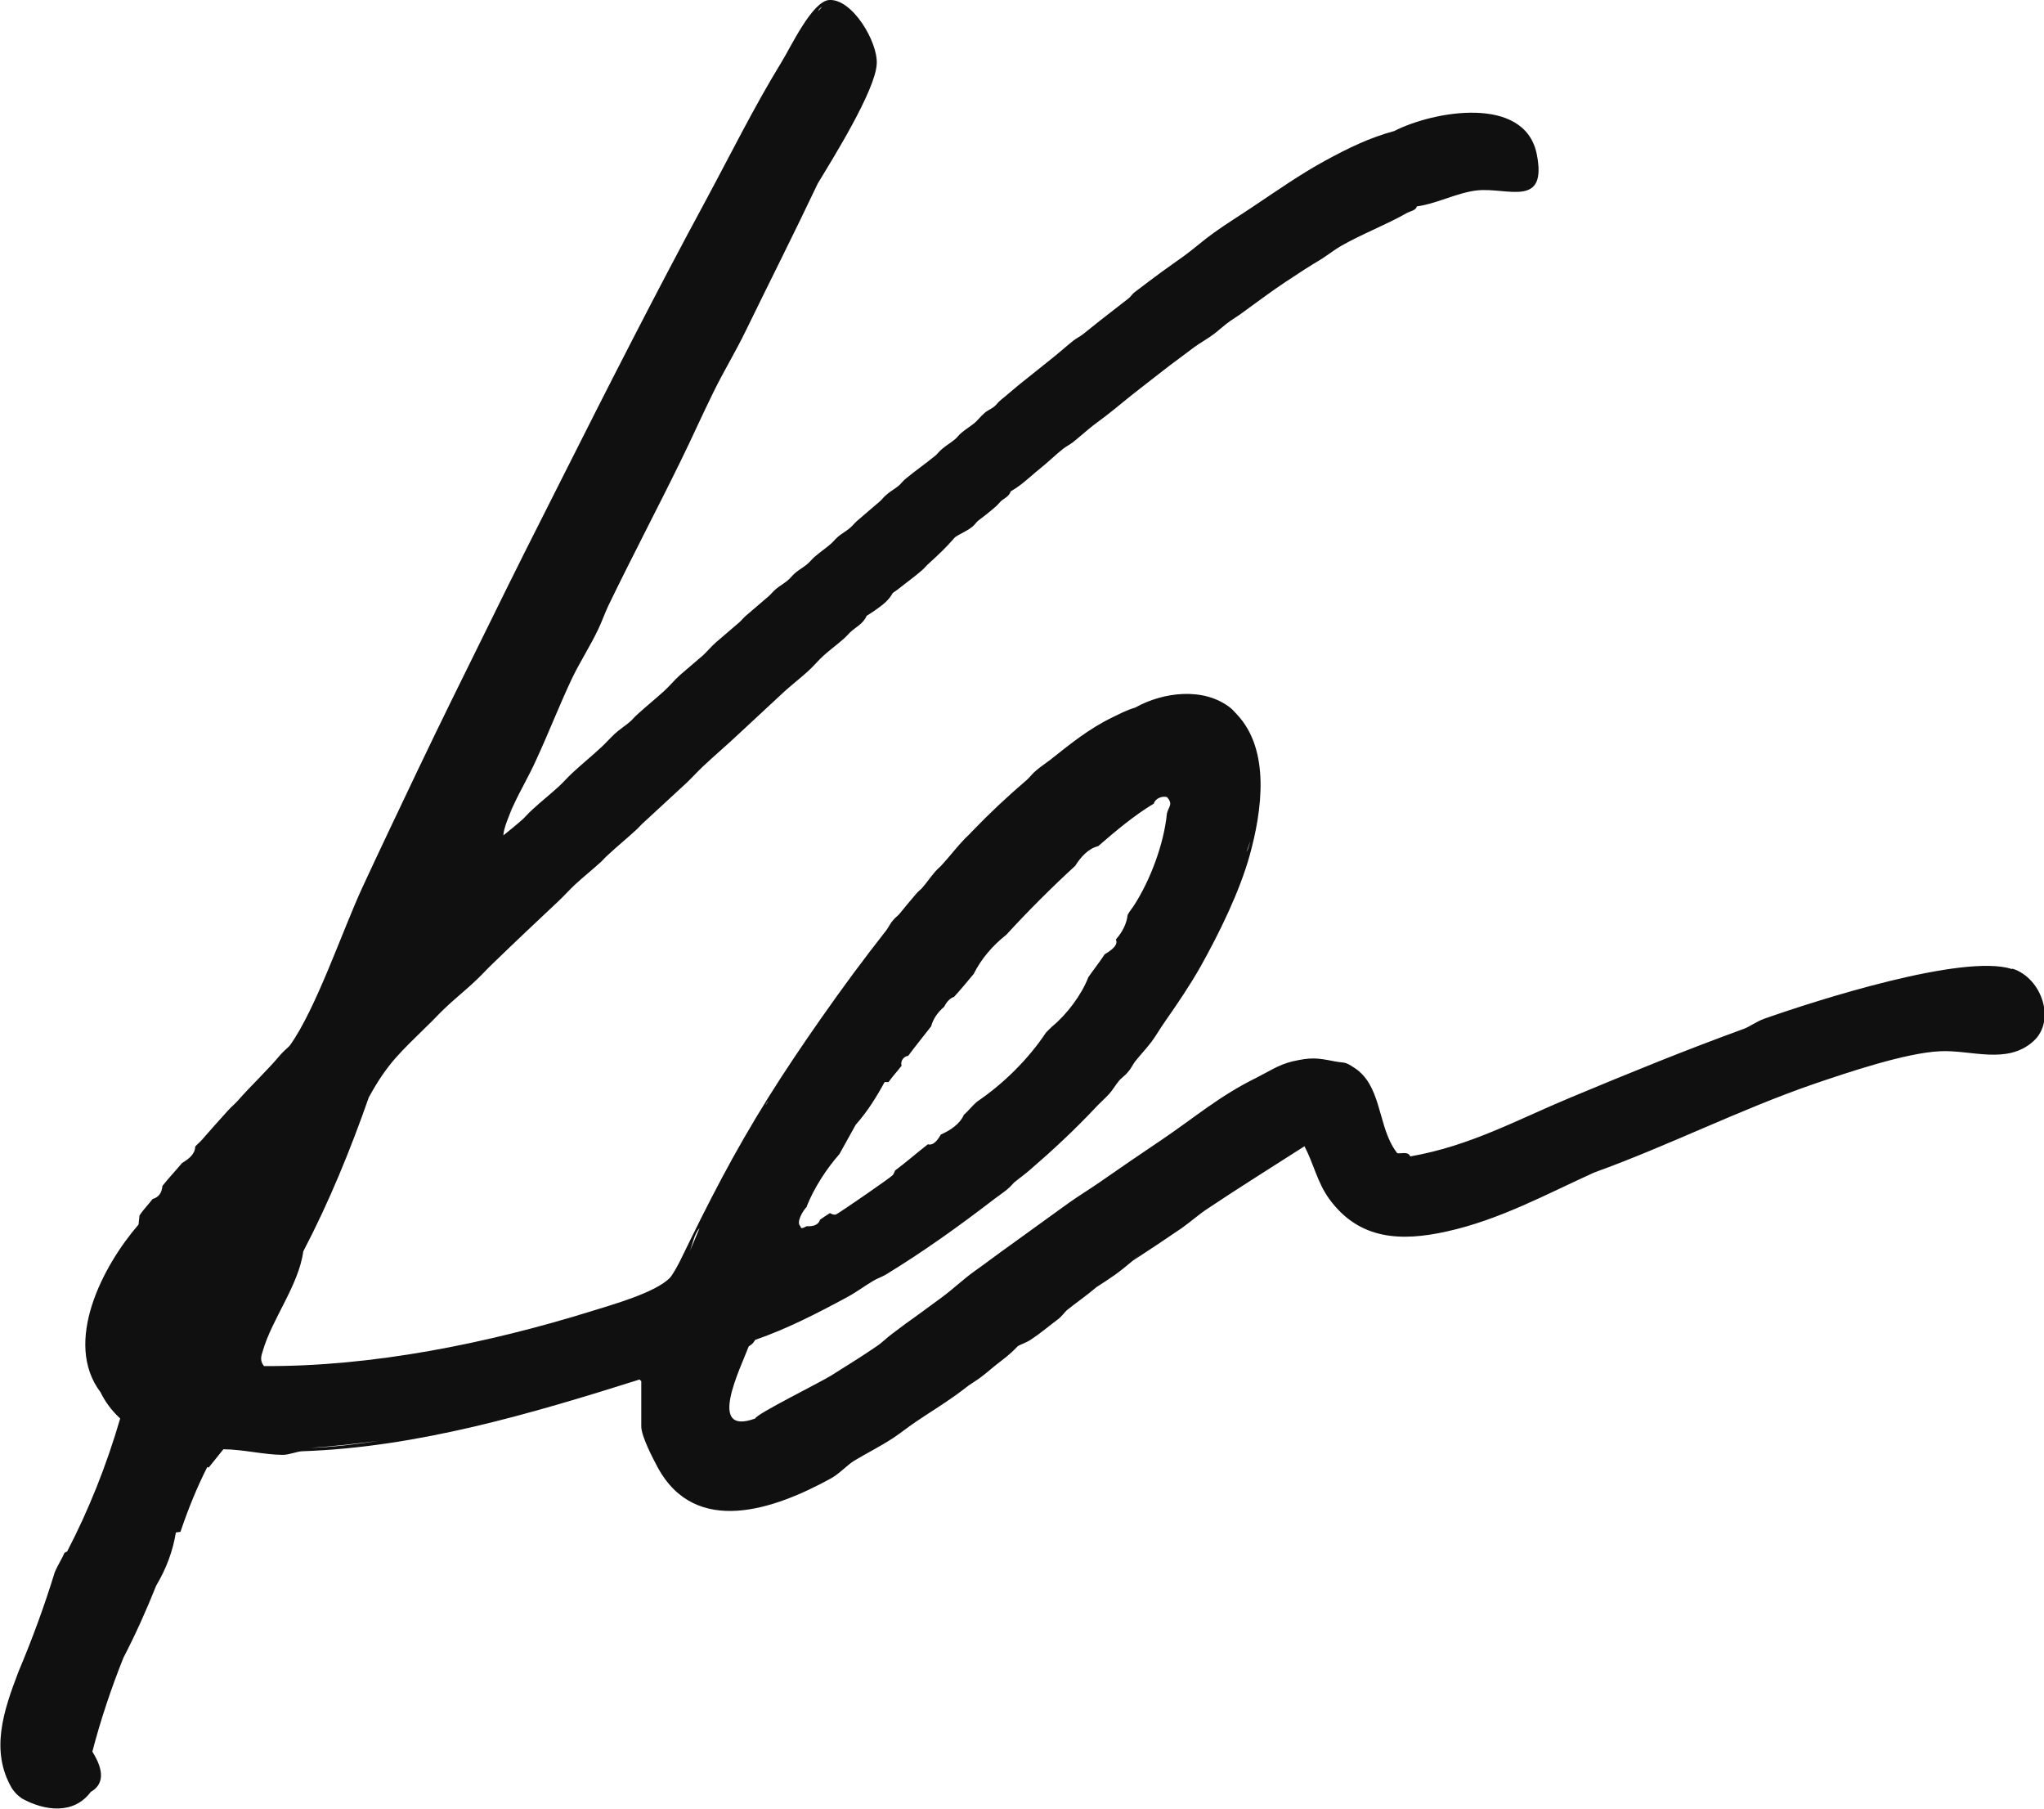 <?xml version="1.0" encoding="UTF-8"?>
<svg id="Layer_2" xmlns="http://www.w3.org/2000/svg" version="1.1" viewBox="0 0 624.1 552.1">
  <!-- Generator: Adobe Illustrator 29.4.0, SVG Export Plug-In . SVG Version: 2.1.0 Build 152)  -->
  <defs>
    <style>
      .st0 {
        fill: #101010;
      }
    </style>
  </defs>
  <g id="Layer_1-2">
    <path class="st0" d="M614.3,295.8c-14.9-4.8-59.8,9.6-75.7,15.2-2.2.8-4.6,2.5-6,3-18.4,6.7-35,13.5-53,21-16.8,7-30.7,14.8-49,18-.7-1.7-3-.7-4-1-.5-.7-1-1.4-1.4-2.1-4.4-7.6-3.8-18.8-11.6-23.9-3.2-2.1-2.7-1.4-6-2-5.5-1.1-7.3-1.3-13,0-4.2,1-7.4,3.2-11,5-11.2,5.5-18.8,12.1-29,19-6.4,4.3-12.7,8.6-19,13-2.9,2-6,3.9-9,6-6,4.3-12,8.7-18,13-3.7,2.6-7.3,5.4-11,8-3.5,2.5-6.6,5.5-10,8-3.7,2.7-7.3,5.4-11,8-1.4,1-2.6,2-4,3-1.8,1.3-3.3,2.9-5,4-4.5,3.1-9.4,6.1-14,9-3.4,2.1-22.8,11.7-23,13-15,5.5-4.5-15.3-2-22,1.2-.8,1.2-.8,2-2,9.8-3.4,18.9-8.1,28-13,2.8-1.5,5.3-3.4,8-5,1.3-.8,2.7-1.2,4-2,11.6-7.1,22.2-14.7,33-23,1.3-1,2.7-1.9,4-3,.9-.7,1.5-1.5,2-2,1.7-1.4,3.3-2.5,5-4,3.7-3.2,6.4-5.6,10-9,3.5-3.3,6.7-6.5,10-10,1.2-1.3,2.5-2.4,4-4,1.1-1.2,2-2.8,3-4,.7-.9,1.9-1.6,3-3,.8-.9,1.3-2.1,2-3,1.6-2,3.4-3.9,5-6,1.4-1.9,2.6-4,4-6,3.9-5.6,7.6-11,11-17,5.7-10.2,11.9-22.8,15-34,3.7-13.4,6.4-32.1-4-43-.8-.8-1-1.2-2-2-8.1-6.3-20.4-4.8-29,0-2.7.8-4.5,1.8-7,3-7.2,3.5-12.8,8.1-19,13-1.3,1-2.7,1.9-4,3-1.4,1.1-2.1,2.2-3,3-6.4,5.5-11.1,9.9-17,16-.6.7-1.3,1.3-2,2-2.5,2.6-4.6,5.4-7,8-.5.6-1.3,1.2-2,2-1.4,1.6-2.6,3.4-4,5-.5.6-1.3,1.1-2,2-1.7,2-3.4,4-5,6-.4.5-1.3,1.1-2,2-.8.9-1.3,2.1-2,3-7,8.9-13.5,17.7-20,27-5.6,8-10.8,15.7-16,24-10.9,17.5-18.1,31.7-27,50-.6,1.2-2.2,4.1-3,5-4.4,4.6-17.8,8.3-24.2,10.3-31.6,9.8-66.7,16.9-99.8,16.7-1.3-1.6-.9-3-.3-4.8,2.8-9.6,10.9-19.9,12.3-30.2,7.9-15.1,14.4-31,20-47,5.8-10.6,9.7-13.8,18-22,1.7-1.6,3.3-3.4,5-5,3.2-3.1,6.8-5.9,10-9,1.7-1.6,3.3-3.4,5-5,6.6-6.4,13.3-12.7,20-19,1.8-1.7,3.4-3.5,5-5,2.6-2.4,5.4-4.6,8-7,.7-.7,1.3-1.4,2-2,2.9-2.7,6.1-5.3,9-8,.7-.7,1.3-1.4,2-2,4.3-4,8.7-8,13-12,1.8-1.7,3.4-3.5,5-5,3.6-3.4,7.4-6.6,11-10,4.7-4.3,9.3-8.7,14-13,2.2-2,4.8-4,7-6,1.9-1.7,3.4-3.6,5-5,1.9-1.7,4.1-3.3,6-5,.8-.7,1.4-1.4,2-2,1.7-1.6,4-2.6,5-5,1-.7,1.8-1.1,3-2,2-1.4,3.8-2.8,5-5,1.8-1.2,2.4-1.8,4-3,1.7-1.3,3.4-2.6,5-4,.9-.8,1.3-1.4,2-2,3.4-3.1,5.1-4.7,8-8,1.2-.9,3.3-1.7,5-3,1-.7,1.5-1.6,2-2,1.7-1.3,3.4-2.6,5-4,.9-.7,1.4-1.4,2-2,1-.9,2.5-1.4,3-3,1.5-.9,1.6-1,3-2,2.1-1.6,4-3.4,6-5,2.4-1.9,4.6-4.1,7-6,.9-.7,2.1-1.3,3-2,2-1.6,4-3.4,6-5,1.3-1,2.7-2,4-3,3.4-2.6,6.6-5.4,10-8,4.3-3.3,8.6-6.8,13-10,1.3-1,2.7-2,4-3,1.8-1.3,4.1-2.6,6-4,1.7-1.3,3.3-2.8,5-4,1-.7,2-1.3,3-2,4.6-3.3,9.3-6.9,14-10,3.6-2.4,7.3-4.8,11-7,2-1.3,4.2-3,6-4,6.3-3.6,13.7-6.4,20-10,.9-.5,2.8-.8,3-2,6.1-.8,12.5-4.3,18.6-4.9,9.2-.9,21.4,5.5,18-11.2-3.8-18-31.6-13-43.5-6.9-7.5,2-14.2,5.3-21,9-7.7,4.2-14.8,9.2-22,14-4,2.7-8.1,5.2-12,8-3.1,2.2-6,4.8-9,7-2.3,1.7-4.7,3.3-7,5-2.7,2-5.4,4-8,6-1,.7-1.5,1.6-2,2-3,2.3-6,4.7-9,7-1.7,1.3-3.3,2.7-5,4-.9.7-2.1,1.3-3,2-2,1.6-4,3.4-6,5-3.3,2.7-6.7,5.3-10,8-2,1.6-4,3.4-6,5-.9.7-1.5,1.6-2,2-.9.8-2.1,1.2-3,2-1.3,1.1-2.2,2.3-3,3-1.3,1.1-2.7,1.9-4,3-.9.7-1.5,1.6-2,2-1.3,1.1-2.7,1.9-4,3-.9.7-1.5,1.6-2,2-2.9,2.4-6.1,4.6-9,7-.9.7-1.5,1.5-2,2-1.2,1.1-2.8,1.9-4,3-.9.7-1.4,1.5-2,2-2.3,2-4.7,4-7,6-.8.7-1.4,1.5-2,2-1.2,1.1-2.8,1.9-4,3-.8.7-1.4,1.5-2,2-1.6,1.4-3.4,2.6-5,4-.8.7-1.4,1.5-2,2-1.2,1.1-2.8,1.9-4,3-.8.7-1.4,1.5-2,2-1.2,1.1-2.8,1.9-4,3-.8.7-1.4,1.5-2,2-2.3,2-4.7,4-7,6-.8.7-1.4,1.5-2,2-2.3,2-4.7,4-7,6-1.6,1.4-2.8,2.9-4,4-2.3,2-4.7,4-7,6-1.9,1.7-3.4,3.6-5,5-2.6,2.4-5.4,4.6-8,7-.8.7-1.4,1.4-2,2-1.5,1.4-3.5,2.6-5,4s-2.8,2.9-4,4c-2.9,2.7-6.1,5.3-9,8-1.5,1.4-2.7,2.8-4,4-2.6,2.4-5.4,4.6-8,7-1.2,1.1-2.1,2.1-3,3-1.9,1.7-4,3.4-6,5,0-2,1.9-6.5,3-9l-1.3,2.1c.4-.7.8-1.4,1.3-2.1,2.1-4.6,4.9-9.3,7-14,3.8-8.2,7.2-17,11-25,2.4-5,5.6-9.9,8-15,1.1-2.3,2-4.9,3-7,7.1-14.7,14.8-29.3,22-44,3.4-6.9,6.6-14.1,10-21,3.1-6.4,6.9-12.6,10-19,7.3-15,14.9-30,22-45,4.6-7.6,17.6-28.4,18-36.5.4-6.6-7.4-19.9-14.5-19.5-5.2.3-11.8,14.5-14.6,19-8.4,13.7-15.4,27.9-23,42-15.2,28.1-29.6,56.4-44,85-7.4,14.6-14.8,29.3-22,44-7.4,15-14.8,29.9-22,45-5.7,12-11.4,23.9-17,36-6.2,13.5-14.1,36.9-22,48-.3.5-2.1,1.9-3,3-4.1,4.9-8.8,9.2-13,14-.8.9-1.9,1.8-3,3-2.7,3-5.4,6-8,9-.5.6-1.3,1.2-2,2,0,2.3-2.1,3.9-4,5-2,2.4-4.1,4.6-6,7-.2,2.2-1.2,3.5-3,4-1.3,1.7-2.8,3.2-4,5l-.3,2.8c-11,12.7-23.1,36-11.6,51.2,1.4,2.9,3.4,5.6,6,8-4.2,14.4-9.6,27.9-16.2,40.6l-.8.4c-.7,1.7-2.1,3.8-3,6-3.1,10.1-6.8,20.2-11.1,30.4-4.5,11.8-8.7,24.1-1.9,35.6,1.2,1.6,1.4,1.8,3,3,6.9,3.8,15.8,5,21-2,4-2.3,4.2-6.4.5-12.3,2.5-9.6,5.7-19.2,9.5-28.7,3.7-7.1,7-14.5,10-22,3.1-5.2,5.1-10.6,6-16.2l1.4-.2c2.4-7.1,5.1-13.7,8.2-19.8,0,0,.2.1.4.2l4.5-5.6c5.7,0,12.7,1.7,18.1,1.7,2.1,0,4.1-1,6-1.1,35.2-1.2,69.7-11.4,103-21.9.2.2.3.4.5.5v13.8c0,3,3.5,9.7,5,12.5,11.6,21.4,35.8,12.8,52.9,3.4,2.7-1.5,5.1-4.2,7.1-5.4,3.8-2.3,7.9-4.3,12-7,2.4-1.6,4.6-3.4,7-5,4-2.7,8.1-5.2,12-8,1.4-1,2.7-2,4-3,1-.7,2-1.3,3-2,1.8-1.3,3.3-2.6,5-4,3-2.4,4-2.9,7-6,1-.6,2.5-1,4-2,2.9-1.9,5.3-4,8-6,1.5-1.1,2.2-2.3,3-3,3-2.4,5.7-4.2,9-7,4.8-3.1,6.5-4.2,11-8,.8-.8,1.7-1.5,2.5-2.2-.8.7-1.7,1.5-2.5,2.2,5.1-3.3,10-6.6,15-10,2.7-1.9,5.5-4.4,8-6,9.7-6.5,19.7-12.7,29.5-19,2.8,5.3,3.9,11,7.5,16,9.2,12.7,22.1,13.1,36,10,16.2-3.6,30.2-11.3,45-18,22.5-8.1,44.4-19.2,67-27,10.3-3.5,28-9.5,38.5-10,9.5-.5,20.4,4.2,28.5-3,7.1-6.3,2.6-19.4-6.3-22.2h0ZM381.7,256.8c-.3,1.5-.7,2.7-1.1,3.2.4-1,.8-2.1,1.1-3.2ZM347.6,216c-.1,0-.3,0-.5,0h.5ZM246.3,368.3c2.2-5.6,6.1-11.6,10-16,1.7-3,3.4-6.2,5-9,3.5-3.9,6.3-8.4,8.8-13h1.2c1.2-1.7,2.7-3.3,4-5-.5-1.4.7-2.9,2-3,2.2-3,4.7-6,7-9,.6-2.2,1.9-4.2,4-6,.8-1.6,1.8-2.6,3-3,2.1-2.3,4-4.6,6-7,2.3-4.6,5.7-8.6,10-12,6.2-6.8,14.2-14.8,21-21,1.6-2.6,4-5.3,7-6,5.3-4.6,11-9.4,17-13,.4-1.5,2.4-2.4,4-2,2,2.2.5,2.9,0,5-.9,9.3-5.1,20.4-10,28-.4.7-1.4,1.8-2,3-.3,2.6-1.5,5.1-3.6,7.5.7,1.3-.5,2.8-3.4,4.5-1.5,2.3-3.4,4.7-5,7-2,5.3-6.6,11.4-11,15-.5.5-1.3,1.2-2,2-5.3,8-13,15.6-21,21-1.5,1.3-2.8,3-4,4-1.2,2.8-4.2,4.8-7,6-.9,1.5-2.2,3.5-4,3-3.2,2.5-6.9,5.7-10,8-.2.5-.4,1-.7,1.4-.7.8-15.8,11.2-17.3,12-.5.2-1.2,0-1.9-.4-1,.6-2.1,1.4-3,2-.5,1.5-1.8,2.1-4,2-.4,0-1.9,1.3-2,0-1.4-1.1.7-4.7,2-6h0ZM234.6,336c-.3.5-.6,1-.9,1.5.2-.5.5-1.1.9-1.5ZM426.6,40c-.1,0-.3,0-.5,0h.5ZM251,2.1c-.4.4-.8.9-1.2,1.3.2-.6.6-1,1.2-1.3ZM94.6,442c7.1-.5,14.1-1.3,21.2-2.2-7.1,1.1-14.1,1.9-21.2,2.2ZM210.6,382c.8-2,1.4-5.4,3-7.1-1,2.4-2,4.7-3,7.1ZM214.6,372.5h0c0-.1.1-.2.2-.4,0,.1-.1.2-.2.4h0ZM259.6,446c.9-.6,1.8-1.2,2.6-1.8-.9.6-1.7,1.2-2.6,1.8ZM482.2,334.9c3.2-1.4,7-3.1,10.6-4.6-3.5,1.5-7,3-10.6,4.6Z"/>
  </g>
</svg>